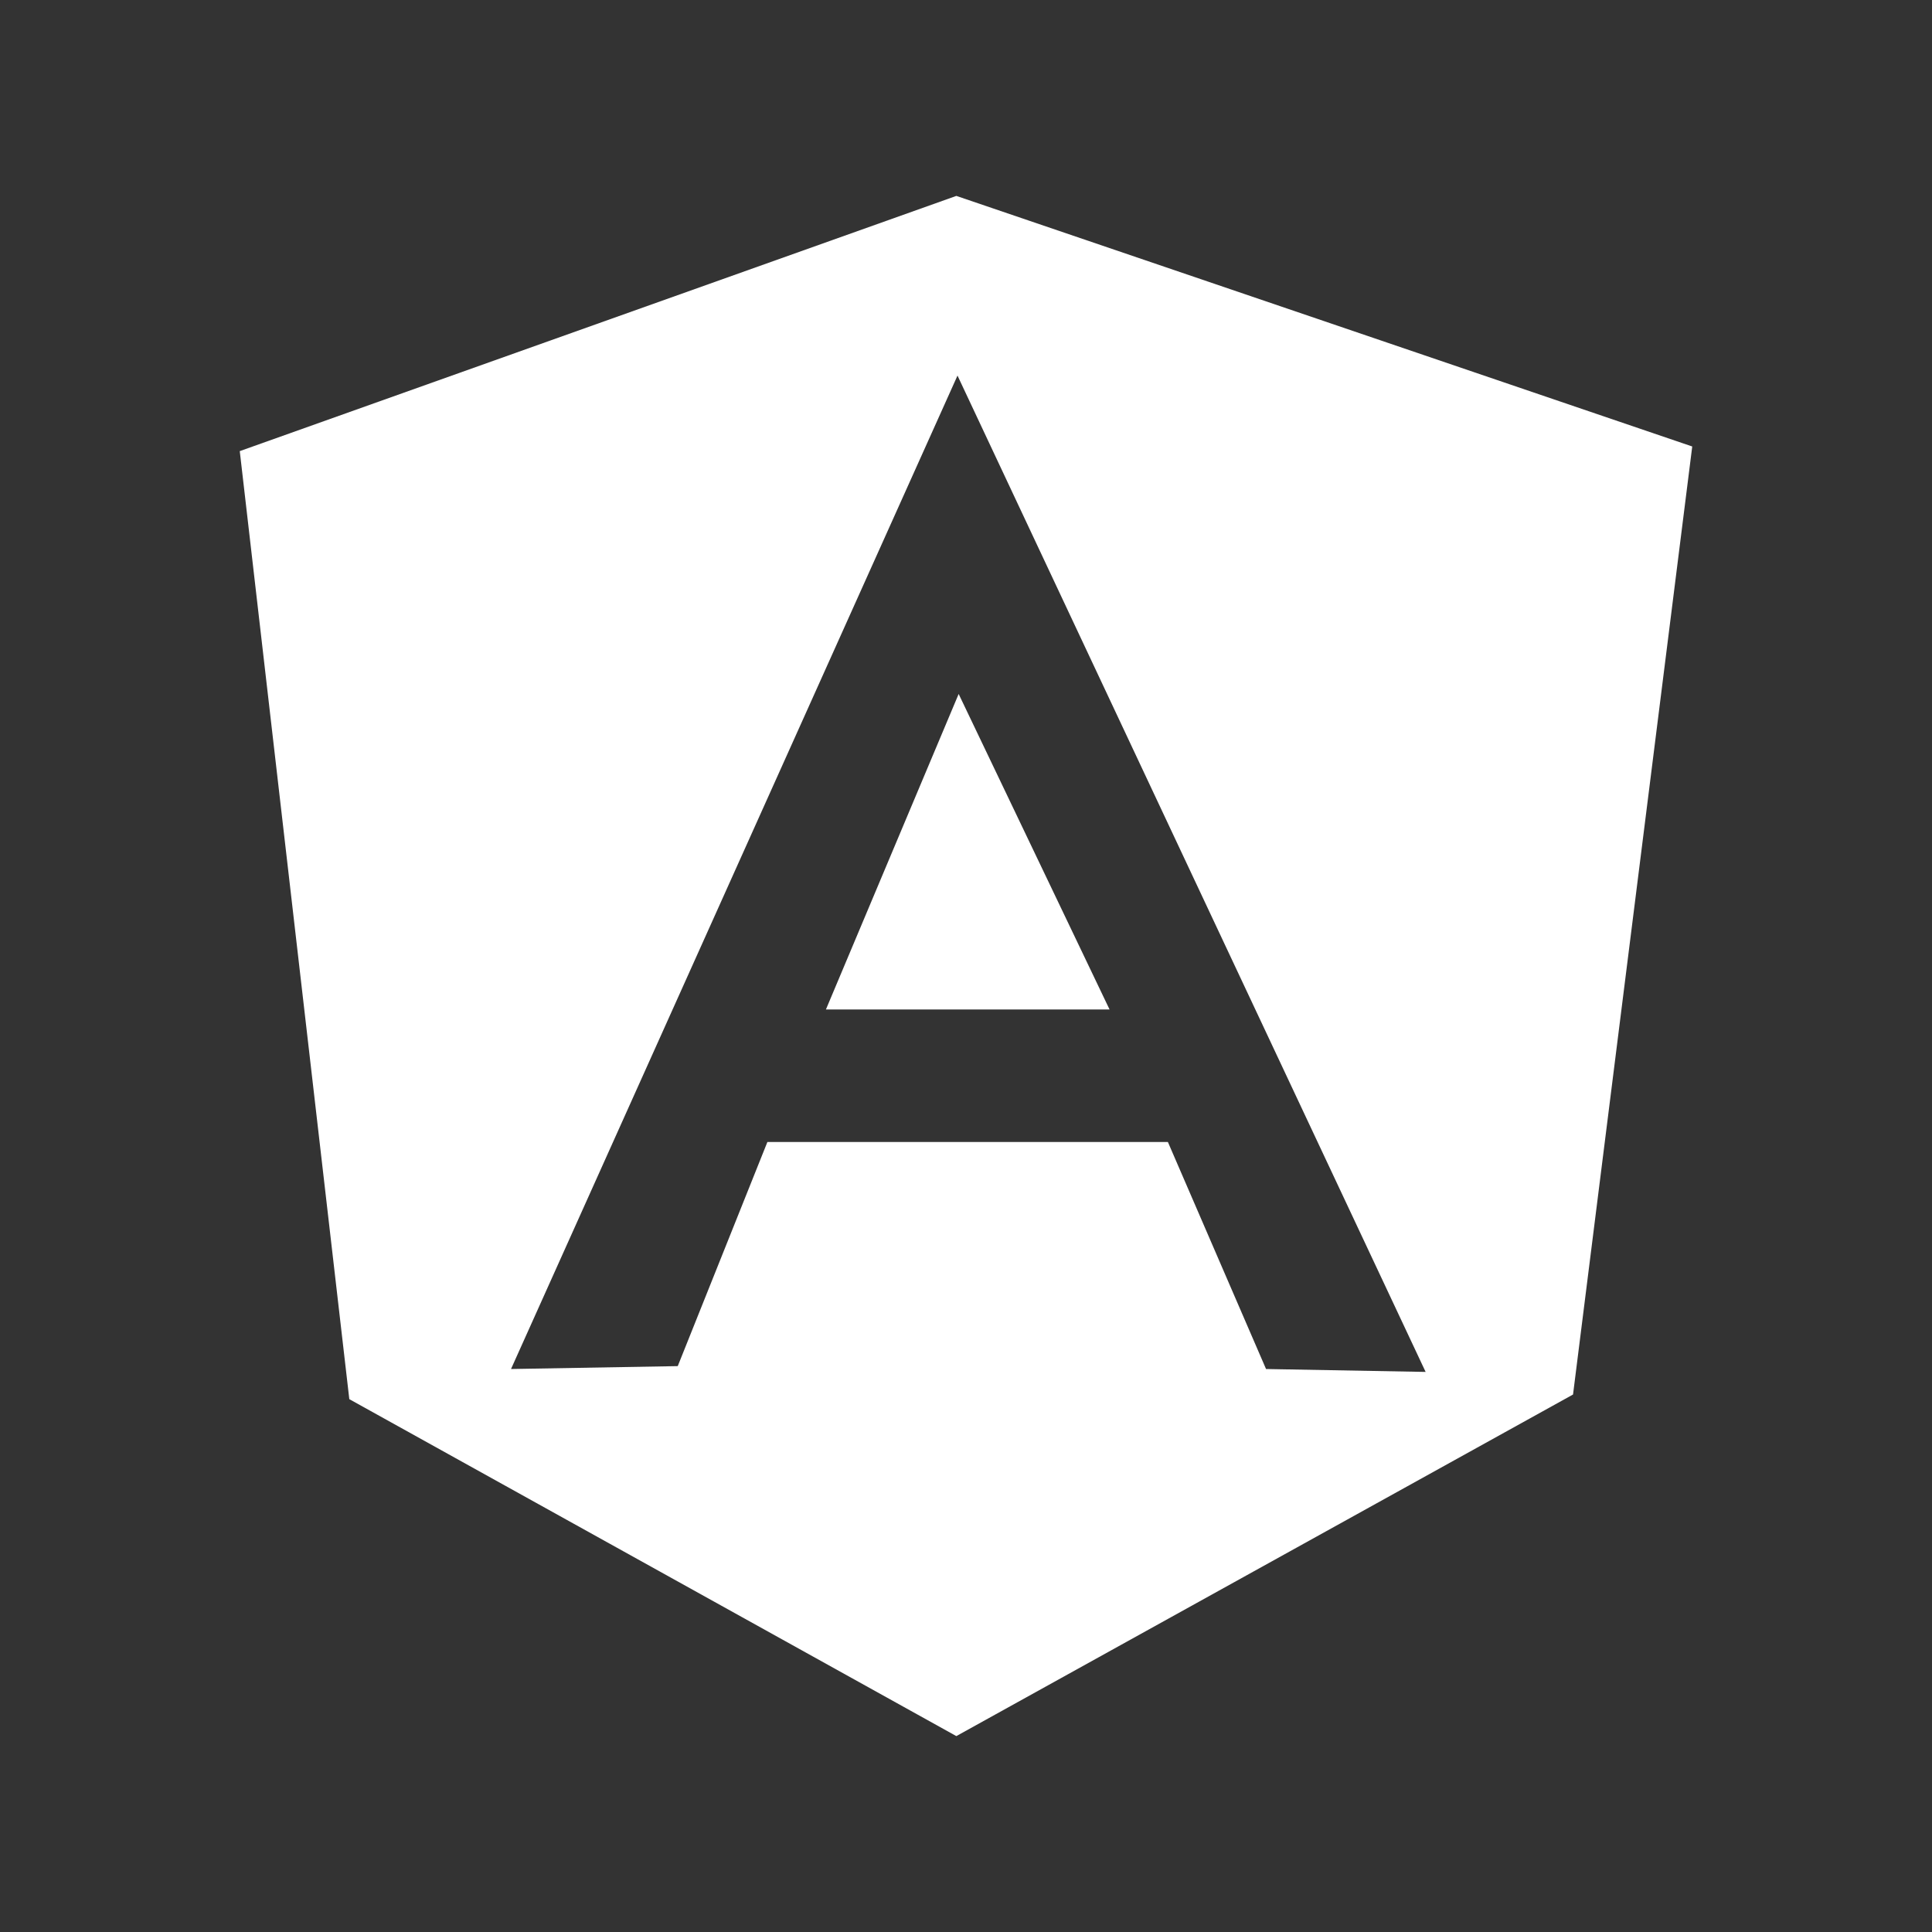 <?xml version="1.0" encoding="utf-8"?>
<!-- Generator: Adobe Illustrator 26.2.1, SVG Export Plug-In . SVG Version: 6.00 Build 0)  -->
<svg version="1.1" id="Layer_1" xmlns="http://www.w3.org/2000/svg" xmlns:xlink="http://www.w3.org/1999/xlink" x="0px" y="0px"
	 viewBox="0 0 100 100" style="enable-background:new 0 0 100 100;" xml:space="preserve">
<rect x="0" y="0" width="100" height="100" fill="#333333" stroke="none"/>
<style type="text/css">
	.st0{fill:#FFFFFF;}
</style>
<g>
	<polygon class="st0" points="49.56,52.25 49.94,52.25 57.43,52.25 49.62,35.92 42.75,52.25 	"/>
	<path class="st0" d="M49.5,10.14L12.41,23.35l5.67,49.07L49.5,89.86l31.92-17.68l6.17-49.07L49.5,10.14z M65.53,70.86l-5.08-11.75
		H49.62h-0.03h-9.87l-4.64,11.6l-8.63,0.15l23.11-51.42l24.23,51.57L65.53,70.86z"/>
</g>
</svg>
